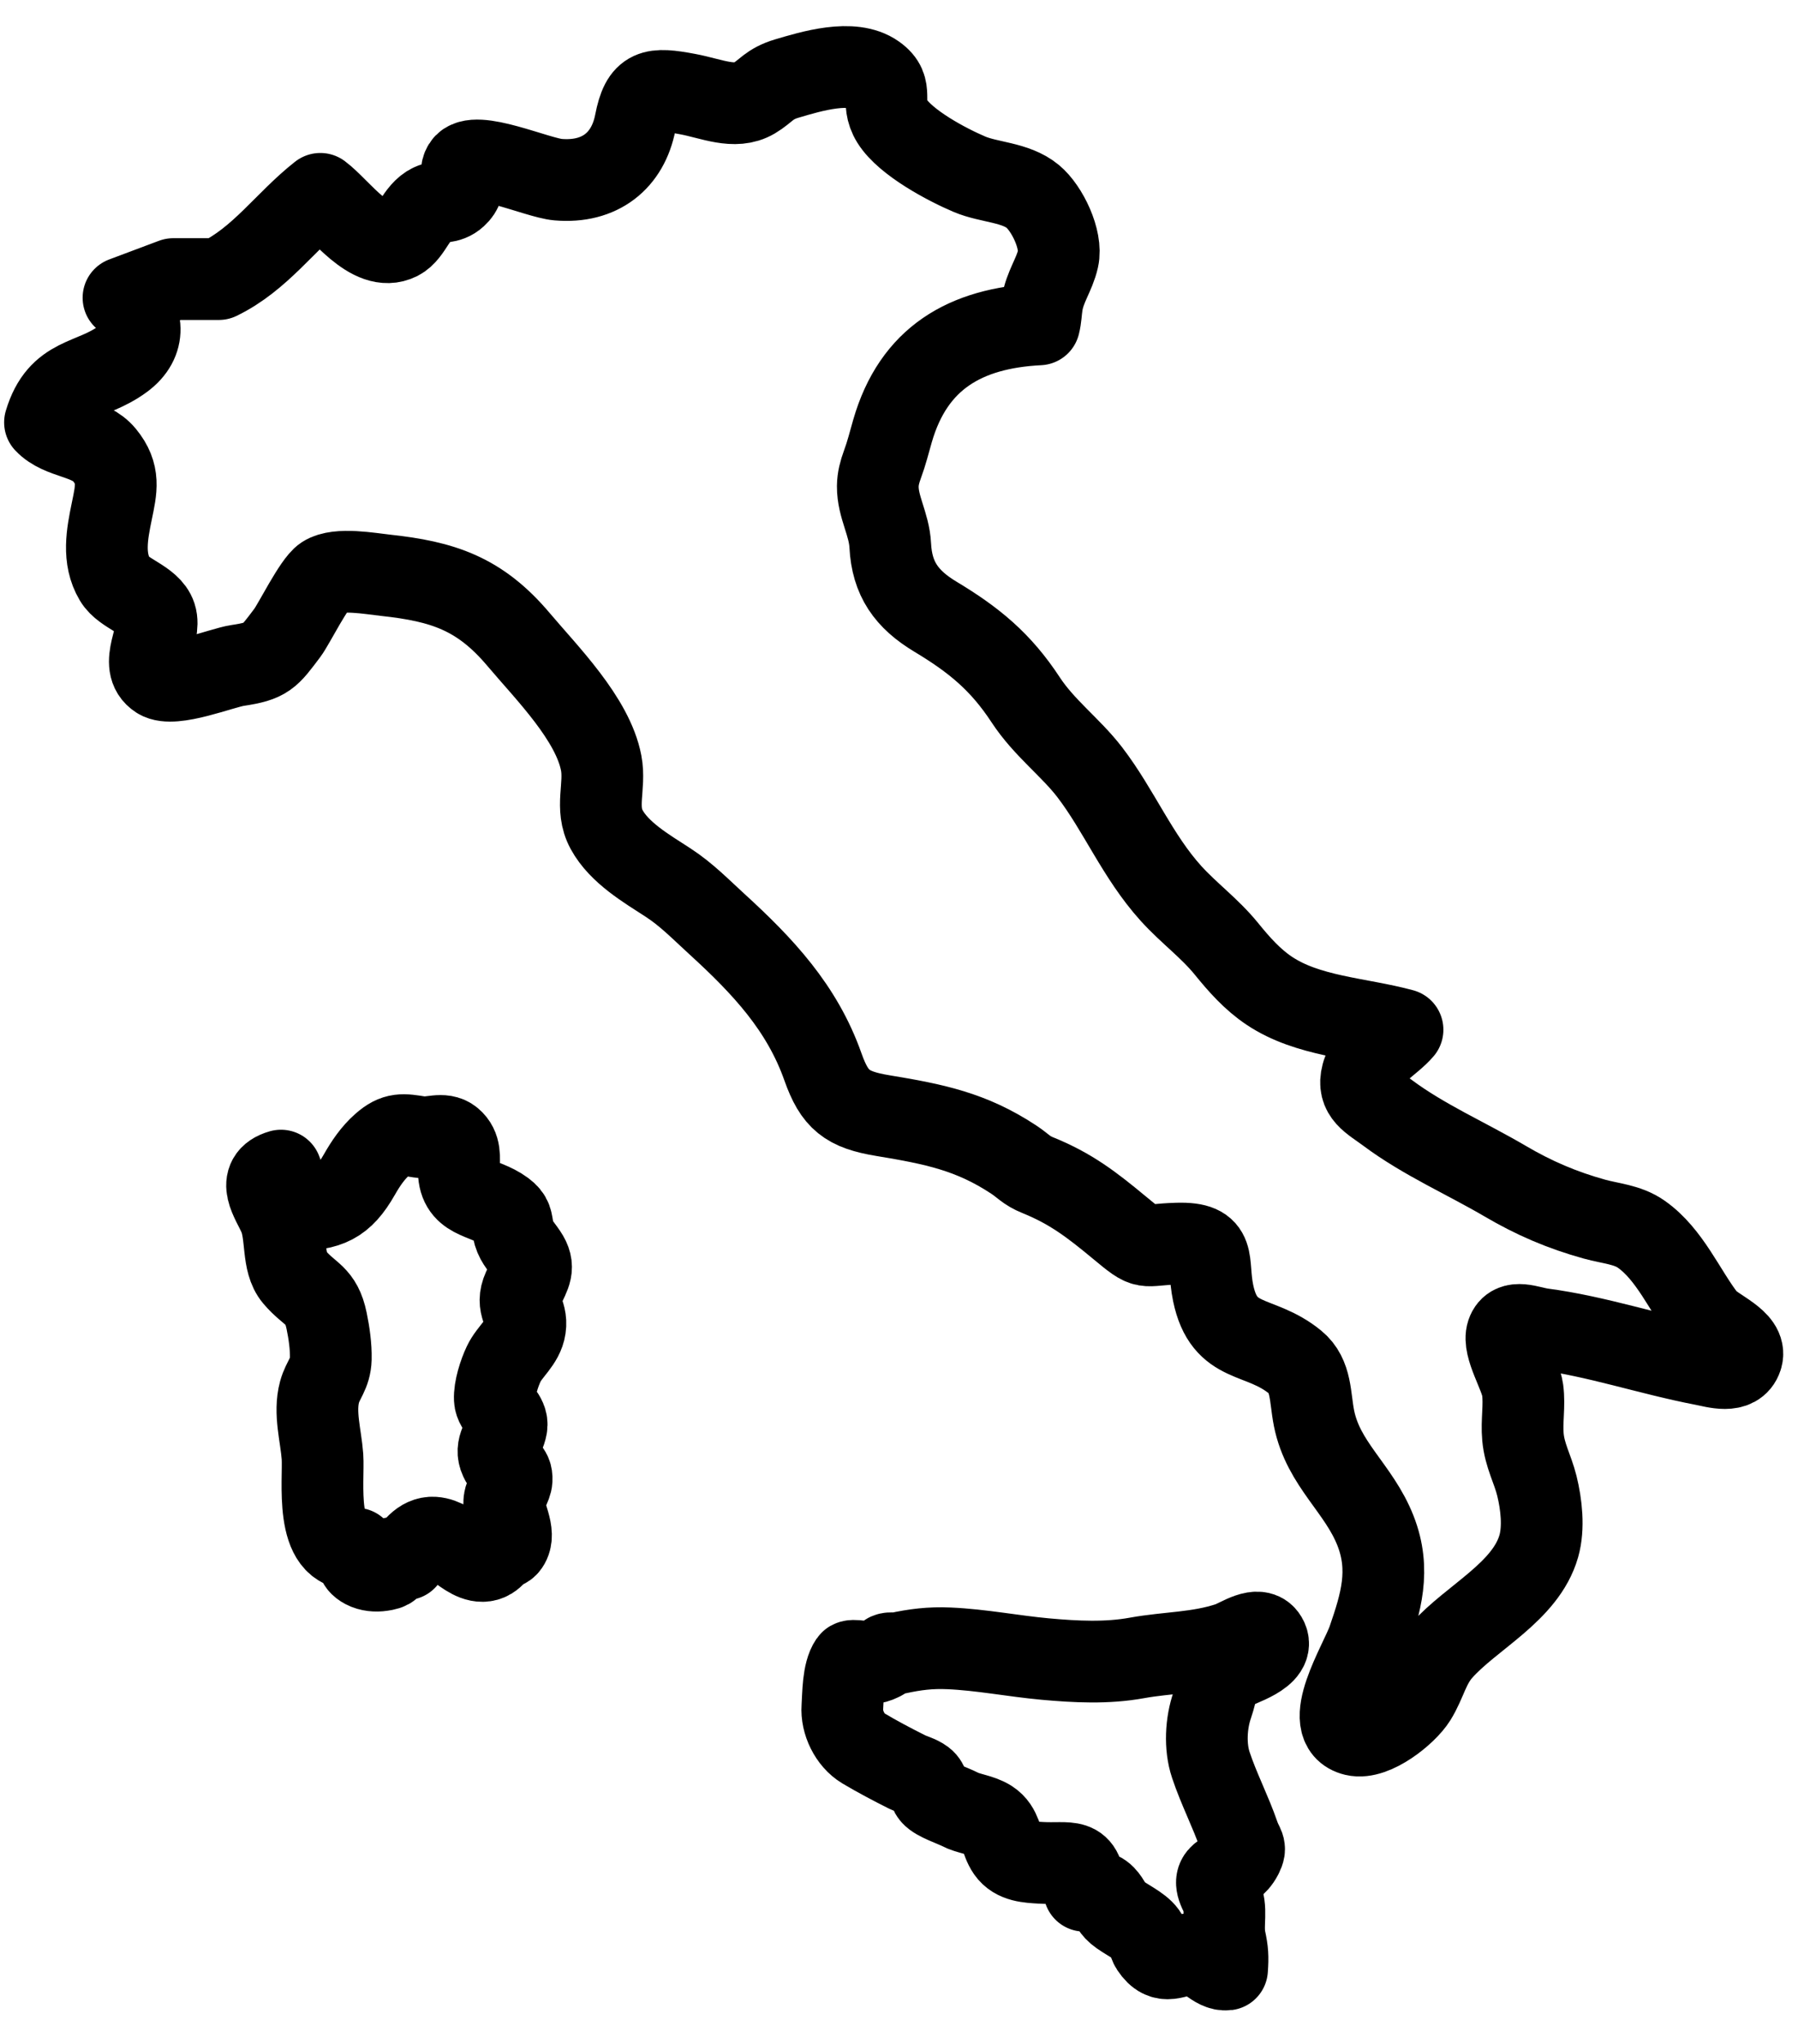 <?xml version="1.0" encoding="UTF-8"?>
<svg width="44px" height="50px" viewBox="0 0 44 50" version="1.1" xmlns="http://www.w3.org/2000/svg" xmlns:xlink="http://www.w3.org/1999/xlink">
    <title>Made</title>
    <g id="Symbols" stroke="none" stroke-width="1" fill="none" fill-rule="evenodd" stroke-linecap="round" stroke-linejoin="round">
        <g id="Footer" transform="translate(-836, -80)" stroke="#000000" stroke-width="2">
            <g id="Group-4-Copy" transform="translate(61.5, 77.91)">
                <g id="Made" transform="translate(775.601, 3.729)">
                    <path d="M40.632,30.597 C40.128,29.944 39.762,29.041 39.062,28.552 C38.726,28.316 38.312,28.293 37.921,28.185 C37.129,27.966 36.438,27.67 35.731,27.254 C34.781,26.697 33.744,26.247 32.857,25.586 C32.451,25.284 32.104,25.138 32.234,24.647 C32.357,24.179 32.933,23.89 33.221,23.551 C32.15,23.261 30.906,23.23 29.959,22.597 C29.546,22.321 29.221,21.953 28.912,21.572 C28.501,21.066 27.991,20.698 27.557,20.219 C26.733,19.309 26.282,18.183 25.564,17.248 C25.099,16.643 24.451,16.17 23.999,15.481 C23.39,14.552 22.736,14.015 21.792,13.448 C21.081,13.021 20.727,12.521 20.685,11.705 C20.659,11.179 20.376,10.763 20.38,10.256 C20.382,10.071 20.428,9.902 20.488,9.738 C20.603,9.425 20.652,9.207 20.741,8.901 C21.256,7.121 22.521,6.387 24.33,6.296 C24.373,6.127 24.372,5.979 24.399,5.807 C24.467,5.374 24.703,5.084 24.791,4.689 C24.896,4.223 24.523,3.456 24.174,3.167 C23.749,2.815 23.104,2.828 22.623,2.623 C22.071,2.389 21.061,1.853 20.73,1.326 C20.422,0.833 20.802,0.536 20.323,0.195 C19.758,-0.206 18.741,0.109 18.152,0.283 C17.716,0.413 17.644,0.592 17.353,0.764 C16.881,1.043 16.31,0.771 15.727,0.663 C14.875,0.503 14.607,0.526 14.446,1.358 C14.265,2.29 13.584,2.843 12.556,2.756 C12.043,2.712 10.497,2.008 10.246,2.41 C10.101,2.642 10.372,2.879 10.064,3.159 C9.86,3.347 9.661,3.264 9.45,3.362 C9.089,3.53 8.968,4.066 8.662,4.22 C7.969,4.568 7.216,3.457 6.738,3.103 C5.881,3.776 5.273,4.694 4.254,5.188 L3.139,5.188 L1.921,5.645 C2.421,6.103 2.483,6.718 1.9,7.146 C1.126,7.716 0.346,7.541 0,8.694 C0.382,9.099 1.091,9.045 1.454,9.489 C1.837,9.957 1.747,10.324 1.634,10.87 C1.521,11.422 1.403,12.019 1.711,12.537 C1.922,12.895 2.576,13.028 2.707,13.43 C2.857,13.884 2.269,14.628 2.776,14.952 C3.142,15.183 4.326,14.697 4.711,14.64 C5.429,14.532 5.484,14.435 5.93,13.843 C6.089,13.634 6.585,12.623 6.831,12.463 C7.164,12.245 7.976,12.396 8.328,12.433 C9.735,12.585 10.638,12.876 11.594,14.011 C12.278,14.821 13.406,15.948 13.611,17.027 C13.719,17.595 13.454,18.122 13.744,18.654 C14.054,19.223 14.719,19.608 15.246,19.95 C15.703,20.247 16.043,20.602 16.449,20.972 C17.571,21.997 18.528,23.016 19.037,24.458 C19.324,25.269 19.623,25.507 20.505,25.652 C21.762,25.859 22.669,26.043 23.703,26.725 C23.934,26.876 24.009,26.994 24.297,27.11 C25.102,27.436 25.613,27.828 26.287,28.387 C27.008,28.986 26.821,28.807 27.713,28.783 C28.707,28.756 28.424,29.207 28.587,29.993 C28.86,31.303 29.716,30.963 30.596,31.684 C30.998,32.013 30.952,32.536 31.055,33.055 C31.281,34.185 32.152,34.765 32.561,35.81 C32.935,36.767 32.695,37.569 32.382,38.475 C32.187,39.033 31.188,40.601 32.048,40.805 C32.52,40.918 33.314,40.283 33.544,39.913 C33.795,39.508 33.854,39.11 34.177,38.744 C34.904,37.922 36.236,37.305 36.556,36.183 C36.685,35.729 36.619,35.158 36.509,34.71 C36.404,34.287 36.21,33.971 36.168,33.513 C36.132,33.128 36.212,32.749 36.161,32.364 C36.111,31.987 35.668,31.312 35.782,30.971 C35.9,30.621 36.325,30.831 36.637,30.873 C37.979,31.05 39.255,31.489 40.58,31.744 C40.868,31.8 41.392,31.969 41.522,31.571 C41.659,31.15 40.851,30.881 40.632,30.597 Z" id="Stroke-1"></path>
                    <path d="M11.775,29.03 C11.628,28.813 11.507,28.711 11.456,28.447 C11.412,28.223 11.434,28.134 11.226,27.979 C10.732,27.613 10.097,27.722 10.127,26.938 C10.136,26.689 10.173,26.422 9.951,26.236 C9.735,26.056 9.441,26.219 9.175,26.176 C8.756,26.109 8.579,26.074 8.256,26.359 C8.02,26.567 7.847,26.825 7.693,27.095 C7.287,27.809 6.923,27.957 6.13,27.961 L5.775,26.997 C5.135,27.18 5.563,27.731 5.729,28.114 C5.928,28.575 5.793,29.233 6.106,29.604 C6.48,30.047 6.758,30.022 6.892,30.673 C6.953,30.965 7.001,31.302 6.994,31.602 C6.984,31.968 6.802,32.107 6.719,32.411 C6.581,32.919 6.753,33.483 6.79,33.991 C6.83,34.559 6.577,36.356 7.612,36.245 C7.676,36.468 7.581,36.591 7.819,36.717 C7.943,36.782 8.1,36.796 8.24,36.774 C8.459,36.741 8.483,36.715 8.533,36.47 C8.633,36.458 8.74,36.462 8.829,36.505 C8.995,36.263 9.192,35.956 9.514,35.976 C9.764,35.993 9.972,36.162 10.167,36.302 C10.372,36.451 10.648,36.642 10.9,36.49 C10.987,36.438 11.069,36.33 11.144,36.273 C11.21,36.221 11.276,36.242 11.335,36.157 C11.546,35.853 11.201,35.392 11.241,35.071 C11.263,34.899 11.412,34.72 11.419,34.563 C11.433,34.301 11.258,34.312 11.143,34.061 C10.997,33.746 11.241,33.564 11.293,33.263 C11.34,32.983 11.02,32.843 11.008,32.586 C10.995,32.335 11.116,31.955 11.226,31.725 C11.371,31.418 11.697,31.196 11.749,30.84 C11.809,30.437 11.505,30.329 11.706,29.881 C11.863,29.53 12.004,29.367 11.775,29.03 Z" id="Stroke-3"></path>
                    <path d="M28.983,38.547 C28.226,38.802 27.484,38.78 26.724,38.918 C25.984,39.053 25.221,39.013 24.478,38.946 C23.689,38.874 22.913,38.718 22.118,38.684 C21.67,38.664 21.29,38.711 20.86,38.805 C20.783,38.822 20.697,38.786 20.622,38.819 C20.565,38.844 20.553,38.927 20.496,38.955 C20.409,38.996 20.353,39.027 20.256,39.041 C20.108,39.038 19.751,38.947 19.705,39.014 C19.525,39.277 19.534,39.811 19.513,40.117 C19.486,40.495 19.694,40.929 20.025,41.129 C20.359,41.329 20.748,41.533 21.097,41.708 C21.226,41.772 21.387,41.81 21.502,41.896 C21.635,41.996 21.599,42.141 21.704,42.269 C21.812,42.401 22.222,42.535 22.38,42.617 C22.6,42.734 22.898,42.75 23.122,42.895 C23.409,43.083 23.381,43.386 23.557,43.64 C23.739,43.901 24.072,43.912 24.364,43.93 C25.079,43.973 25.423,43.762 25.433,44.613 C25.618,44.619 25.793,44.598 25.929,44.739 C26.058,44.871 26.089,45.021 26.24,45.148 C26.434,45.311 26.796,45.463 26.938,45.664 C27.019,45.78 27.002,45.892 27.075,46.003 C27.387,46.474 27.657,46.173 28.037,46.167 C28.384,46.163 28.62,46.578 28.927,46.539 C28.95,46.223 28.939,46.083 28.88,45.807 C28.798,45.422 28.95,45.049 28.766,44.69 C28.461,44.096 29.03,44.269 29.292,43.757 C29.407,43.534 29.31,43.535 29.216,43.261 C29.014,42.675 28.726,42.125 28.53,41.536 C28.38,41.089 28.411,40.507 28.567,40.065 C28.682,39.737 28.675,39.423 28.992,39.231 C29.215,39.096 30.139,38.853 29.89,38.426 C29.704,38.109 29.218,38.468 28.983,38.547 Z" id="Stroke-5"></path>
                </g>
            </g>
        </g>
    </g>
</svg>